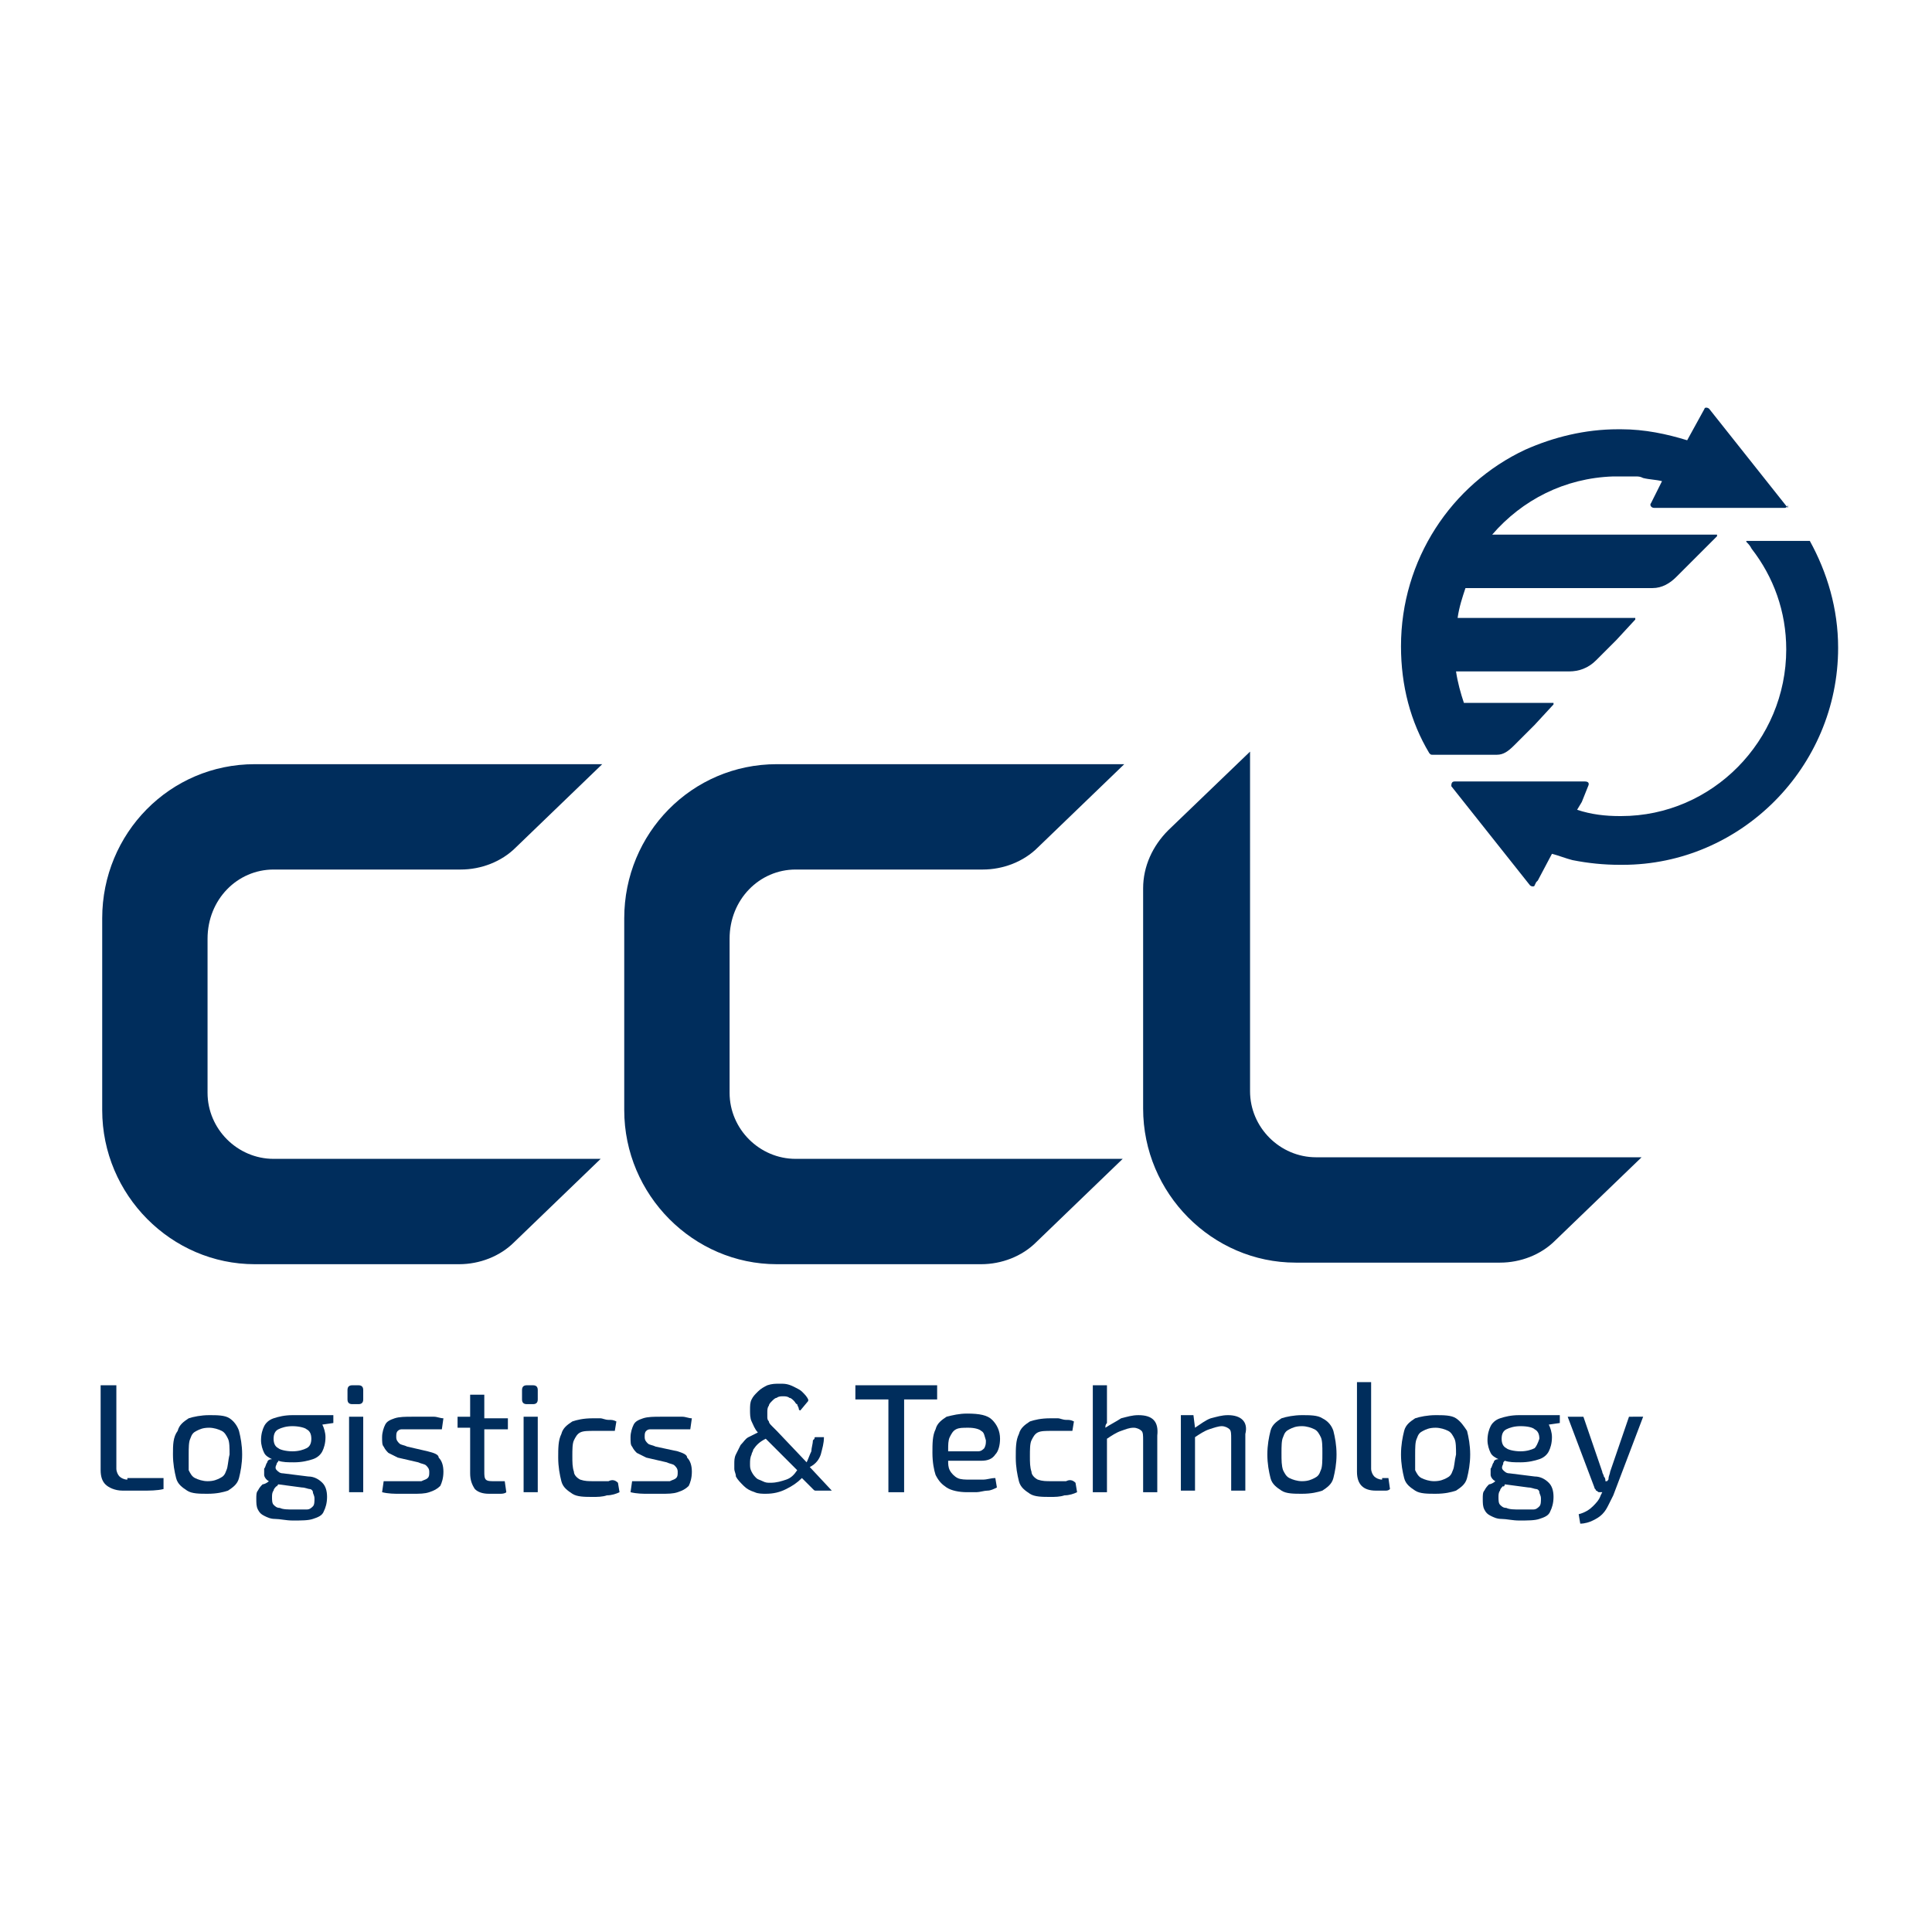 <?xml version="1.0" encoding="utf-8"?>
<!-- Generator: Adobe Illustrator 21.1.0, SVG Export Plug-In . SVG Version: 6.00 Build 0)  -->
<svg version="1.1" id="Layer_1" xmlns="http://www.w3.org/2000/svg" xmlns:xlink="http://www.w3.org/1999/xlink" x="0px" y="0px"
	 viewBox="0 0 512 512" style="enable-background:new 0 0 512 512;" xml:space="preserve">
<style type="text/css">
	.st0{fill:#FFFFFF;}
	.st1{fill:#002D5C;}
</style>
<rect class="st0" width="512" height="512"/>
<g transform="matrix(4.167,0,0,4.167,0,0)">
	<path class="st1" d="M17.4,55.3h11.9c1.3,0,2.6-0.5,3.5-1.4l5.5-5.3H16.2c-5.4,0-9.7,4.4-9.7,9.8v12.2c0,5.4,4.4,9.8,9.7,9.8h13
		c1.3,0,2.6-0.5,3.5-1.4l5.5-5.3H17.4c-2.3,0-4.2-1.9-4.2-4.2v-9.8C13.2,57.2,15.1,55.3,17.4,55.3z"/>
	<path class="st1" d="M50.6,55.3h11.9c1.3,0,2.6-0.5,3.5-1.4l5.5-5.3H49.4c-5.4,0-9.7,4.4-9.7,9.8v12.2c0,5.4,4.4,9.8,9.7,9.8h13
		c1.3,0,2.6-0.5,3.5-1.4l5.5-5.3H50.6c-2.3,0-4.2-1.9-4.2-4.2v-9.8C46.4,57.2,48.3,55.3,50.6,55.3z"/>
	<path class="st1" d="M83.7,73.6c-2.3,0-4.2-1.9-4.2-4.2V47.8l-5.2,5c-1,1-1.6,2.3-1.6,3.7v14c0,5.4,4.4,9.8,9.7,9.8h13
		c1.3,0,2.6-0.5,3.5-1.4l5.5-5.3H83.7z"/>
	<path class="st1" d="M8.1,94.1c-0.2,0-0.4-0.1-0.5-0.2c-0.1-0.1-0.2-0.3-0.2-0.5v-5.3h-1v5.4c0,0.4,0.1,0.7,0.3,0.9
		c0.2,0.2,0.6,0.4,1.1,0.4c0.4,0,0.9,0,1.3,0c0.4,0,0.9,0,1.3-0.1l0-0.7H8.1z"/>
	<path class="st1" d="M14.4,93.5c-0.1,0.3-0.2,0.4-0.4,0.5c-0.2,0.1-0.4,0.2-0.8,0.2c-0.3,0-0.6-0.1-0.8-0.2
		c-0.2-0.1-0.3-0.3-0.4-0.5C12,93.3,12,92.9,12,92.5c0-0.4,0-0.8,0.1-1c0.1-0.3,0.2-0.4,0.4-0.5c0.2-0.1,0.4-0.2,0.8-0.2
		c0.3,0,0.6,0.1,0.8,0.2c0.2,0.1,0.3,0.3,0.4,0.5c0.1,0.2,0.1,0.6,0.1,1C14.5,92.9,14.5,93.3,14.4,93.5z M14.6,90.2
		c-0.3-0.2-0.8-0.2-1.3-0.2c-0.5,0-1,0.1-1.3,0.2c-0.3,0.2-0.6,0.4-0.7,0.8C11,91.4,11,91.9,11,92.5c0,0.6,0.1,1.1,0.2,1.5
		c0.1,0.4,0.4,0.6,0.7,0.8c0.3,0.2,0.8,0.2,1.3,0.2c0.6,0,1-0.1,1.3-0.2c0.3-0.2,0.6-0.4,0.7-0.8c0.1-0.4,0.2-0.9,0.2-1.5
		c0-0.6-0.1-1.1-0.2-1.5C15.1,90.7,14.9,90.4,14.6,90.2z"/>
	<path class="st1" d="M19.5,92.1c-0.2,0.1-0.5,0.2-0.9,0.2c-0.4,0-0.8-0.1-0.9-0.2c-0.2-0.1-0.3-0.3-0.3-0.6c0-0.3,0.1-0.5,0.3-0.6
		c0.2-0.1,0.5-0.2,0.9-0.2c0.4,0,0.8,0.1,0.9,0.2c0.2,0.1,0.3,0.3,0.3,0.6C19.8,91.8,19.7,92,19.5,92.1z M17.7,94.4l1.5,0.2
		c0.2,0,0.4,0.1,0.5,0.1c0.1,0,0.2,0.1,0.2,0.2c0,0.1,0.1,0.2,0.1,0.4c0,0.2,0,0.4-0.1,0.5c-0.1,0.1-0.2,0.2-0.4,0.2
		C19.3,96,19,96,18.7,96c-0.4,0-0.7,0-0.9-0.1c-0.2,0-0.3-0.1-0.4-0.2c-0.1-0.1-0.1-0.3-0.1-0.5c0-0.1,0-0.3,0.1-0.4
		c0-0.1,0.1-0.2,0.2-0.3C17.6,94.6,17.6,94.5,17.7,94.4z M18.6,90c-0.5,0-0.9,0.1-1.2,0.2s-0.5,0.3-0.6,0.5
		c-0.1,0.2-0.2,0.5-0.2,0.9c0,0.3,0.1,0.6,0.2,0.8c0.1,0.2,0.3,0.3,0.5,0.4C17.1,92.8,17,92.9,17,93c-0.1,0.1-0.1,0.3-0.2,0.4
		c0,0.1,0,0.3,0,0.4c0,0.1,0.1,0.3,0.3,0.4c0,0,0,0,0,0c-0.1,0.1-0.3,0.2-0.4,0.2c-0.1,0.1-0.2,0.2-0.3,0.4
		c-0.1,0.1-0.1,0.3-0.1,0.5c0,0.3,0,0.5,0.1,0.7c0.1,0.2,0.2,0.3,0.4,0.4c0.2,0.1,0.4,0.2,0.7,0.2c0.3,0,0.7,0.1,1.1,0.1
		c0.6,0,1,0,1.3-0.1c0.3-0.1,0.6-0.2,0.7-0.5c0.1-0.2,0.2-0.5,0.2-0.9c0-0.4-0.1-0.7-0.3-0.9c-0.2-0.2-0.5-0.4-0.9-0.4L18,93.7
		c-0.2,0-0.3-0.1-0.4-0.2c-0.1-0.1-0.1-0.2,0-0.4c0-0.1,0.1-0.1,0.1-0.2c0.3,0.1,0.6,0.1,1,0.1c0.5,0,0.9-0.1,1.2-0.2
		c0.3-0.1,0.5-0.3,0.6-0.5c0.1-0.2,0.2-0.5,0.2-0.9c0-0.3-0.1-0.6-0.2-0.8l0.7-0.1l0-0.5h-1.5C19.4,90,19.1,90,18.6,90z"/>
	<path class="st1" d="M22.8,88.1h-0.4c-0.2,0-0.3,0.1-0.3,0.3v0.6c0,0.2,0.1,0.3,0.3,0.3h0.4c0.2,0,0.3-0.1,0.3-0.3v-0.6
		C23.1,88.2,23,88.1,22.8,88.1z"/>
	<rect x="22.2" y="90.1" class="st1" width="0.9" height="4.8"/>
	<path class="st1" d="M27.2,92.3L25.9,92c-0.2-0.1-0.4-0.1-0.5-0.2c-0.1-0.1-0.2-0.2-0.2-0.4c0-0.2,0-0.3,0.1-0.4
		c0.1-0.1,0.2-0.1,0.3-0.1s0.4,0,0.7,0c0.3,0,0.6,0,0.9,0c0.3,0,0.6,0,0.9,0l0.1-0.7c-0.2,0-0.4-0.1-0.6-0.1s-0.5,0-0.7,0
		c-0.2,0-0.5,0-0.7,0c-0.4,0-0.8,0-1.1,0.1c-0.3,0.1-0.5,0.2-0.6,0.4c-0.1,0.2-0.2,0.5-0.2,0.8c0,0.3,0,0.5,0.1,0.6
		c0.1,0.2,0.2,0.3,0.3,0.4c0.2,0.1,0.4,0.2,0.6,0.3l1.3,0.3c0.2,0.1,0.4,0.1,0.5,0.2c0.1,0.1,0.2,0.2,0.2,0.4c0,0.2,0,0.3-0.1,0.4
		c-0.1,0.1-0.2,0.1-0.4,0.2c-0.2,0-0.5,0-0.8,0h-0.6c-0.2,0-0.4,0-0.5,0c-0.2,0-0.3,0-0.5,0l-0.1,0.7c0.4,0.1,0.8,0.1,1.1,0.1
		c0.3,0,0.6,0,0.8,0c0.5,0,0.8,0,1.1-0.1c0.3-0.1,0.5-0.2,0.7-0.4c0.1-0.2,0.2-0.5,0.2-0.9c0-0.4-0.1-0.7-0.3-0.9
		C27.9,92.5,27.6,92.4,27.2,92.3z"/>
	<path class="st1" d="M30.8,88.7h-0.9v1.4l-0.8,0v0.7h0.8v2.9c0,0.4,0.1,0.7,0.3,1c0.2,0.2,0.5,0.3,0.9,0.3c0.1,0,0.2,0,0.3,0
		c0.1,0,0.3,0,0.4,0c0.1,0,0.3,0,0.4-0.1l-0.1-0.7h-0.7c-0.2,0-0.4,0-0.5-0.1c-0.1-0.1-0.1-0.3-0.1-0.5v-2.7h1.5v-0.7h-1.5V88.7z"/>
	<path class="st1" d="M33.9,88.1h-0.4c-0.2,0-0.3,0.1-0.3,0.3v0.6c0,0.2,0.1,0.3,0.3,0.3h0.4c0.2,0,0.3-0.1,0.3-0.3v-0.6
		C34.2,88.2,34.1,88.1,33.9,88.1z"/>
	<rect x="33.3" y="90.1" class="st1" width="0.9" height="4.8"/>
	<path class="st1" d="M38.7,94.2c-0.2,0-0.3,0-0.5,0c-0.2,0-0.3,0-0.4,0c-0.4,0-0.6,0-0.9-0.1c-0.2-0.1-0.4-0.3-0.4-0.5
		c-0.1-0.3-0.1-0.6-0.1-1c0-0.4,0-0.8,0.1-1c0.1-0.2,0.2-0.4,0.4-0.5c0.2-0.1,0.5-0.1,0.9-0.1c0.2,0,0.4,0,0.6,0c0.2,0,0.5,0,0.7,0
		l0.1-0.6c-0.2-0.1-0.3-0.1-0.5-0.1c-0.2,0-0.4-0.1-0.5-0.1c-0.2,0-0.3,0-0.5,0c-0.6,0-1,0.1-1.3,0.2c-0.3,0.2-0.6,0.4-0.7,0.8
		c-0.2,0.4-0.2,0.9-0.2,1.5c0,0.6,0.1,1.1,0.2,1.5c0.1,0.4,0.4,0.6,0.7,0.8c0.3,0.2,0.8,0.2,1.3,0.2c0.3,0,0.6,0,0.9-0.1
		c0.3,0,0.6-0.1,0.8-0.2l-0.1-0.6C39.1,94.1,38.9,94.1,38.7,94.2z"/>
	<path class="st1" d="M43.1,92.3L41.7,92c-0.2-0.1-0.4-0.1-0.5-0.2c-0.1-0.1-0.2-0.2-0.2-0.4c0-0.2,0-0.3,0.1-0.4
		c0.1-0.1,0.2-0.1,0.3-0.1c0.2,0,0.4,0,0.7,0c0.3,0,0.6,0,0.9,0c0.3,0,0.6,0,0.9,0l0.1-0.7c-0.2,0-0.4-0.1-0.6-0.1
		c-0.2,0-0.5,0-0.7,0c-0.2,0-0.5,0-0.7,0c-0.4,0-0.8,0-1.1,0.1c-0.3,0.1-0.5,0.2-0.6,0.4c-0.1,0.2-0.2,0.5-0.2,0.8
		c0,0.3,0,0.5,0.1,0.6c0.1,0.2,0.2,0.3,0.3,0.4c0.2,0.1,0.4,0.2,0.6,0.3l1.3,0.3c0.2,0.1,0.4,0.1,0.5,0.2c0.1,0.1,0.2,0.2,0.2,0.4
		c0,0.2,0,0.3-0.1,0.4c-0.1,0.1-0.2,0.1-0.4,0.2c-0.2,0-0.5,0-0.8,0h-0.6c-0.2,0-0.4,0-0.5,0c-0.2,0-0.3,0-0.5,0l-0.1,0.7
		c0.4,0.1,0.8,0.1,1.1,0.1c0.3,0,0.6,0,0.8,0c0.5,0,0.8,0,1.1-0.1c0.3-0.1,0.5-0.2,0.7-0.4c0.1-0.2,0.2-0.5,0.2-0.9
		c0-0.4-0.1-0.7-0.3-0.9C43.7,92.5,43.4,92.4,43.1,92.3z"/>
	<path class="st1" d="M59.6,88.1h-5.2V89h2.1v5.9h1V89h2.1V88.1z"/>
	<path class="st1" d="M60.3,92.2c0-0.3,0-0.6,0.1-0.8c0.1-0.2,0.2-0.4,0.4-0.5c0.2-0.1,0.4-0.1,0.8-0.1c0.4,0,0.7,0.1,0.8,0.2
		c0.2,0.1,0.2,0.3,0.3,0.6c0,0.2,0,0.3-0.1,0.5c-0.1,0.1-0.2,0.2-0.4,0.2H60.3z M63.3,92.5c0.2-0.2,0.3-0.6,0.3-1
		c0-0.5-0.2-0.9-0.5-1.2c-0.3-0.3-0.8-0.4-1.6-0.4c-0.5,0-0.9,0.1-1.3,0.2c-0.3,0.2-0.6,0.4-0.7,0.8c-0.2,0.4-0.2,0.9-0.2,1.5
		c0,0.6,0.1,1.1,0.2,1.4c0.2,0.4,0.4,0.6,0.7,0.8c0.3,0.2,0.8,0.3,1.3,0.3c0.2,0,0.4,0,0.6,0c0.2,0,0.5-0.1,0.7-0.1
		c0.2,0,0.4-0.1,0.6-0.2l-0.1-0.6c-0.3,0-0.5,0.1-0.8,0.1c-0.3,0-0.6,0-0.8,0c-0.3,0-0.6,0-0.8-0.1c-0.2-0.1-0.4-0.3-0.5-0.5
		c-0.1-0.2-0.1-0.4-0.1-0.6h2.1C62.8,92.9,63.1,92.8,63.3,92.5z"/>
	<path class="st1" d="M67.8,94.2c-0.2,0-0.3,0-0.5,0c-0.2,0-0.3,0-0.4,0c-0.4,0-0.6,0-0.9-0.1c-0.2-0.1-0.4-0.3-0.4-0.5
		c-0.1-0.3-0.1-0.6-0.1-1c0-0.4,0-0.8,0.1-1c0.1-0.2,0.2-0.4,0.4-0.5c0.2-0.1,0.5-0.1,0.9-0.1c0.2,0,0.4,0,0.6,0c0.2,0,0.5,0,0.7,0
		l0.1-0.6c-0.2-0.1-0.3-0.1-0.5-0.1c-0.2,0-0.4-0.1-0.5-0.1c-0.2,0-0.3,0-0.5,0c-0.6,0-1,0.1-1.3,0.2c-0.3,0.2-0.6,0.4-0.7,0.8
		c-0.2,0.4-0.2,0.9-0.2,1.5c0,0.6,0.1,1.1,0.2,1.5c0.1,0.4,0.4,0.6,0.7,0.8c0.3,0.2,0.8,0.2,1.3,0.2c0.3,0,0.6,0,0.9-0.1
		c0.3,0,0.6-0.1,0.8-0.2l-0.1-0.6C68.2,94.1,68,94.1,67.8,94.2z"/>
	<path class="st1" d="M72.4,90c-0.4,0-0.7,0.1-1.1,0.2c-0.3,0.2-0.7,0.4-1,0.6c0-0.1,0-0.2,0.1-0.3c0-0.2,0-0.4,0-0.6l0-1.8h-0.9
		v6.8h0.9v-3.4c0.3-0.2,0.6-0.4,0.9-0.5c0.3-0.1,0.5-0.2,0.8-0.2c0.2,0,0.4,0.1,0.5,0.2c0.1,0.1,0.1,0.3,0.1,0.6v3.3h0.9v-3.6
		C73.7,90.4,73.3,90,72.4,90z"/>
	<path class="st1" d="M78.1,90c-0.4,0-0.7,0.1-1.1,0.2c-0.3,0.1-0.7,0.4-1,0.6l-0.1-0.8h-0.8v4.8h0.9v-3.4c0.3-0.2,0.6-0.4,0.9-0.5
		c0.3-0.1,0.6-0.2,0.8-0.2c0.2,0,0.4,0.1,0.5,0.2c0.1,0.1,0.1,0.3,0.1,0.6v3.3h0.9v-3.6C79.4,90.4,78.9,90,78.1,90z"/>
	<path class="st1" d="M84,93.5c-0.1,0.3-0.2,0.4-0.4,0.5c-0.2,0.1-0.4,0.2-0.8,0.2c-0.3,0-0.6-0.1-0.8-0.2c-0.2-0.1-0.3-0.3-0.4-0.5
		c-0.1-0.3-0.1-0.6-0.1-1.1c0-0.4,0-0.8,0.1-1c0.1-0.3,0.2-0.4,0.4-0.5c0.2-0.1,0.4-0.2,0.8-0.2c0.3,0,0.6,0.1,0.8,0.2
		c0.2,0.1,0.3,0.3,0.4,0.5c0.1,0.2,0.1,0.6,0.1,1C84.1,92.9,84.1,93.3,84,93.5z M84.1,90.2c-0.3-0.2-0.8-0.2-1.3-0.2
		c-0.5,0-1,0.1-1.3,0.2c-0.3,0.2-0.6,0.4-0.7,0.8c-0.1,0.4-0.2,0.9-0.2,1.5c0,0.6,0.1,1.1,0.2,1.5c0.1,0.4,0.4,0.6,0.7,0.8
		c0.3,0.2,0.8,0.2,1.3,0.2c0.6,0,1-0.1,1.3-0.2c0.3-0.2,0.6-0.4,0.7-0.8c0.1-0.4,0.2-0.9,0.2-1.5c0-0.6-0.1-1.1-0.2-1.5
		C84.7,90.7,84.5,90.4,84.1,90.2z"/>
	<path class="st1" d="M87.9,94.1c-0.2,0-0.4-0.1-0.5-0.2c-0.1-0.1-0.2-0.3-0.2-0.5l0-5.5h-0.9v5.7c0,0.4,0.1,0.7,0.3,0.9
		c0.2,0.2,0.5,0.3,0.9,0.3c0.1,0,0.2,0,0.3,0c0.1,0,0.2,0,0.3,0s0.2,0,0.3-0.1l-0.1-0.7H87.9z"/>
	<path class="st1" d="M92.4,93.5c-0.1,0.3-0.2,0.4-0.4,0.5c-0.2,0.1-0.4,0.2-0.8,0.2c-0.3,0-0.6-0.1-0.8-0.2s-0.3-0.3-0.4-0.5
		C90,93.3,90,92.9,90,92.5c0-0.4,0-0.8,0.1-1c0.1-0.3,0.2-0.4,0.4-0.5c0.2-0.1,0.4-0.2,0.8-0.2c0.3,0,0.6,0.1,0.8,0.2
		c0.2,0.1,0.3,0.3,0.4,0.5c0.1,0.2,0.1,0.6,0.1,1C92.5,92.9,92.5,93.3,92.4,93.5z M92.6,90.2c-0.3-0.2-0.8-0.2-1.3-0.2
		c-0.5,0-1,0.1-1.3,0.2c-0.3,0.2-0.6,0.4-0.7,0.8c-0.1,0.4-0.2,0.9-0.2,1.5c0,0.6,0.1,1.1,0.2,1.5c0.1,0.4,0.4,0.6,0.7,0.8
		c0.3,0.2,0.8,0.2,1.3,0.2c0.6,0,1-0.1,1.3-0.2c0.3-0.2,0.6-0.4,0.7-0.8c0.1-0.4,0.2-0.9,0.2-1.5c0-0.6-0.1-1.1-0.2-1.5
		C93.1,90.7,92.9,90.4,92.6,90.2z"/>
	<path class="st1" d="M97.6,92.1c-0.2,0.1-0.5,0.2-0.9,0.2c-0.4,0-0.8-0.1-0.9-0.2c-0.2-0.1-0.3-0.3-0.3-0.6c0-0.3,0.1-0.5,0.3-0.6
		c0.2-0.1,0.5-0.2,0.9-0.2c0.5,0,0.8,0.1,0.9,0.2c0.2,0.1,0.3,0.3,0.3,0.6C97.8,91.8,97.7,92,97.6,92.1z M95.7,94.4l1.5,0.2
		c0.2,0,0.4,0.1,0.5,0.1c0.1,0,0.2,0.1,0.2,0.2c0,0.1,0.1,0.2,0.1,0.4c0,0.2,0,0.4-0.1,0.5c-0.1,0.1-0.2,0.2-0.4,0.2
		C97.3,96,97,96,96.7,96c-0.4,0-0.7,0-0.9-0.1c-0.2,0-0.3-0.1-0.4-0.2c-0.1-0.1-0.1-0.3-0.1-0.5c0-0.1,0-0.3,0.1-0.4
		c0-0.1,0.1-0.2,0.2-0.3C95.6,94.6,95.7,94.5,95.7,94.4z M96.6,90c-0.5,0-0.9,0.1-1.2,0.2s-0.5,0.3-0.6,0.5s-0.2,0.5-0.2,0.9
		c0,0.3,0.1,0.6,0.2,0.8c0.1,0.2,0.3,0.3,0.5,0.4C95.1,92.8,95,92.9,95,93c-0.1,0.1-0.1,0.3-0.2,0.4c0,0.1,0,0.3,0,0.4
		c0,0.1,0.1,0.3,0.3,0.4c0,0,0,0,0,0c-0.1,0.1-0.3,0.2-0.4,0.2c-0.1,0.1-0.2,0.2-0.3,0.4c-0.1,0.1-0.1,0.3-0.1,0.5
		c0,0.3,0,0.5,0.1,0.7c0.1,0.2,0.2,0.3,0.4,0.4c0.2,0.1,0.4,0.2,0.7,0.2c0.3,0,0.7,0.1,1.1,0.1c0.6,0,1,0,1.3-0.1
		c0.3-0.1,0.6-0.2,0.7-0.5c0.1-0.2,0.2-0.5,0.2-0.9c0-0.4-0.1-0.7-0.3-0.9c-0.2-0.2-0.5-0.4-0.9-0.4L96,93.7c-0.2,0-0.3-0.1-0.4-0.2
		c-0.1-0.1-0.1-0.2,0-0.4c0-0.1,0-0.1,0.1-0.2c0.3,0.1,0.6,0.1,1,0.1c0.5,0,0.9-0.1,1.2-0.2c0.3-0.1,0.5-0.3,0.6-0.5
		c0.1-0.2,0.2-0.5,0.2-0.9c0-0.3-0.1-0.6-0.2-0.8l0.7-0.1l0-0.5h-1.5C97.4,90,97.1,90,96.6,90z"/>
	<path class="st1" d="M103.6,90.1l-1.2,3.5c0,0.1-0.1,0.3-0.1,0.4c0,0.1,0,0.1-0.1,0.2h-0.1c0-0.1,0-0.2-0.1-0.3
		c0-0.1-0.1-0.2-0.1-0.3l-1.2-3.5h-1l1.7,4.5c0,0.1,0.1,0.1,0.1,0.2c0.1,0,0.1,0.1,0.2,0.1h0.2l-0.1,0.2c-0.1,0.3-0.3,0.5-0.5,0.7
		c-0.2,0.2-0.5,0.4-0.9,0.5l0.1,0.6c0.3,0,0.6-0.1,0.8-0.2c0.2-0.1,0.4-0.2,0.6-0.4c0.2-0.2,0.3-0.4,0.4-0.6
		c0.1-0.2,0.2-0.4,0.3-0.6l1.9-5H103.6z"/>
	<path class="st1" d="M50,94.1c-0.3,0.1-0.6,0.2-1,0.2c-0.2,0-0.3,0-0.5-0.1c-0.2-0.1-0.3-0.1-0.4-0.2c-0.1-0.1-0.2-0.2-0.3-0.4
		s-0.1-0.3-0.1-0.5c0-0.2,0-0.4,0.1-0.6c0-0.1,0.1-0.2,0.1-0.3c0.2-0.3,0.4-0.5,0.8-0.7c0,0,0,0,0,0l2,2C50.5,93.8,50.3,94,50,94.1z
		 M52.2,92.5c0.1-0.4,0.2-0.7,0.2-1.1h-0.5c-0.1,0-0.1,0-0.1,0.1c0,0-0.1,0.1-0.1,0.1c0,0.2-0.1,0.5-0.1,0.7
		c-0.1,0.2-0.2,0.5-0.3,0.7l-1.9-2l0,0c-0.1-0.1-0.2-0.2-0.3-0.3c-0.1-0.1-0.2-0.2-0.2-0.3c-0.1-0.1-0.1-0.2-0.1-0.3
		c0-0.1,0-0.2,0-0.3c0-0.1,0-0.3,0.1-0.4c0-0.1,0.1-0.2,0.2-0.3c0.1-0.1,0.2-0.2,0.3-0.2c0.1-0.1,0.3-0.1,0.4-0.1
		c0.1,0,0.3,0,0.4,0.1c0.1,0,0.2,0.1,0.3,0.2c0.1,0.1,0.1,0.2,0.2,0.2c0,0.1,0.1,0.2,0.1,0.3c0,0.1,0.1,0.1,0.1,0.1l0.5-0.6
		c0,0,0-0.1,0-0.1c-0.1-0.2-0.2-0.3-0.4-0.5c-0.1-0.1-0.3-0.2-0.5-0.3C50.1,88,49.9,88,49.6,88c-0.3,0-0.5,0-0.8,0.1
		c-0.2,0.1-0.4,0.2-0.6,0.4c-0.2,0.2-0.3,0.3-0.4,0.5c-0.1,0.2-0.1,0.4-0.1,0.7c0,0.2,0,0.5,0.1,0.7c0.1,0.2,0.2,0.5,0.4,0.7
		c-0.2,0.1-0.4,0.2-0.6,0.3c-0.2,0.1-0.3,0.3-0.5,0.5c-0.1,0.2-0.2,0.4-0.3,0.6c-0.1,0.2-0.1,0.4-0.1,0.6c0,0.1,0,0.2,0,0.3
		c0,0.2,0.1,0.3,0.1,0.5c0.1,0.2,0.3,0.4,0.5,0.6c0.2,0.2,0.4,0.3,0.7,0.4c0.2,0.1,0.5,0.1,0.7,0.1c0.5,0,0.9-0.1,1.3-0.3
		c0.4-0.2,0.7-0.4,1-0.7l0.7,0.7c0.1,0.1,0.1,0.1,0.2,0.1c0.1,0,0.1,0,0.2,0h0.8l-1.4-1.5C51.9,93.1,52.1,92.8,52.2,92.5z"/>
	<path class="st1" d="M113.7,32.3l-5-6.3c-0.1-0.1-0.3-0.1-0.3,0l-1.1,2c-1.3-0.4-2.7-0.7-4.2-0.7c-0.1,0-0.1,0-0.2,0
		c-2.1,0-4.1,0.5-5.9,1.3c-4.7,2.2-7.9,7-7.9,12.5c0,2.5,0.6,4.8,1.8,6.8C91,48,91,48,91.1,48h4.1c0.4,0,0.7-0.2,1.1-0.6l1.3-1.3
		l1.2-1.3c0,0,0-0.1,0-0.1h-5.7c-0.2-0.6-0.4-1.3-0.5-2h7.2c0.6,0,1.2-0.2,1.7-0.7l1.3-1.3l1.2-1.3c0,0,0-0.1,0-0.1l-11.3,0
		c0.1-0.7,0.3-1.3,0.5-1.9l11.9,0c0.6,0,1.1-0.3,1.5-0.7l1.3-1.3l1.3-1.3c0,0,0-0.1,0-0.1H94.9c1.9-2.2,4.6-3.6,7.7-3.7
		c0.1,0,0.2,0,0.3,0c0,0,0,0,0.1,0h0c0,0,0,0,0,0l0.6,0c0.1,0,0.2,0,0.3,0c0,0,0.1,0,0.1,0c0.2,0,0.3,0,0.5,0.1c0,0,0,0,0,0
		c0.4,0.1,0.8,0.1,1.2,0.2l-0.7,1.4c-0.1,0.1,0,0.3,0.2,0.3l8.3,0c0.1,0,0.2-0.1,0.2-0.2C113.7,32.4,113.7,32.4,113.7,32.3z"/>
	<path class="st1" d="M116.9,41.2c0-2.5-0.7-4.8-1.8-6.8c0,0,0,0-0.1,0h-3.9c0,0-0.1,0,0,0.1c0.1,0.1,0.2,0.2,0.3,0.4
		c1.4,1.8,2.2,4,2.2,6.4c0,5.8-4.7,10.6-10.5,10.6c0,0-0.1,0-0.1,0c-0.9,0-1.8-0.1-2.7-0.4l0.3-0.5L101,50c0.1-0.2,0-0.3-0.2-0.3
		l-8.3,0c-0.2,0-0.2,0.2-0.2,0.3l5,6.3c0.1,0.1,0.3,0.1,0.3,0l0.1-0.2l0.1-0.1l0.9-1.7c0.4,0.1,0.9,0.3,1.3,0.4
		C101,54.9,102,55,103,55c0.1,0,0.1,0,0.2,0C110.7,55,116.9,48.8,116.9,41.2C116.9,41.2,116.9,41.2,116.9,41.2z"/>
</g>
</svg>
